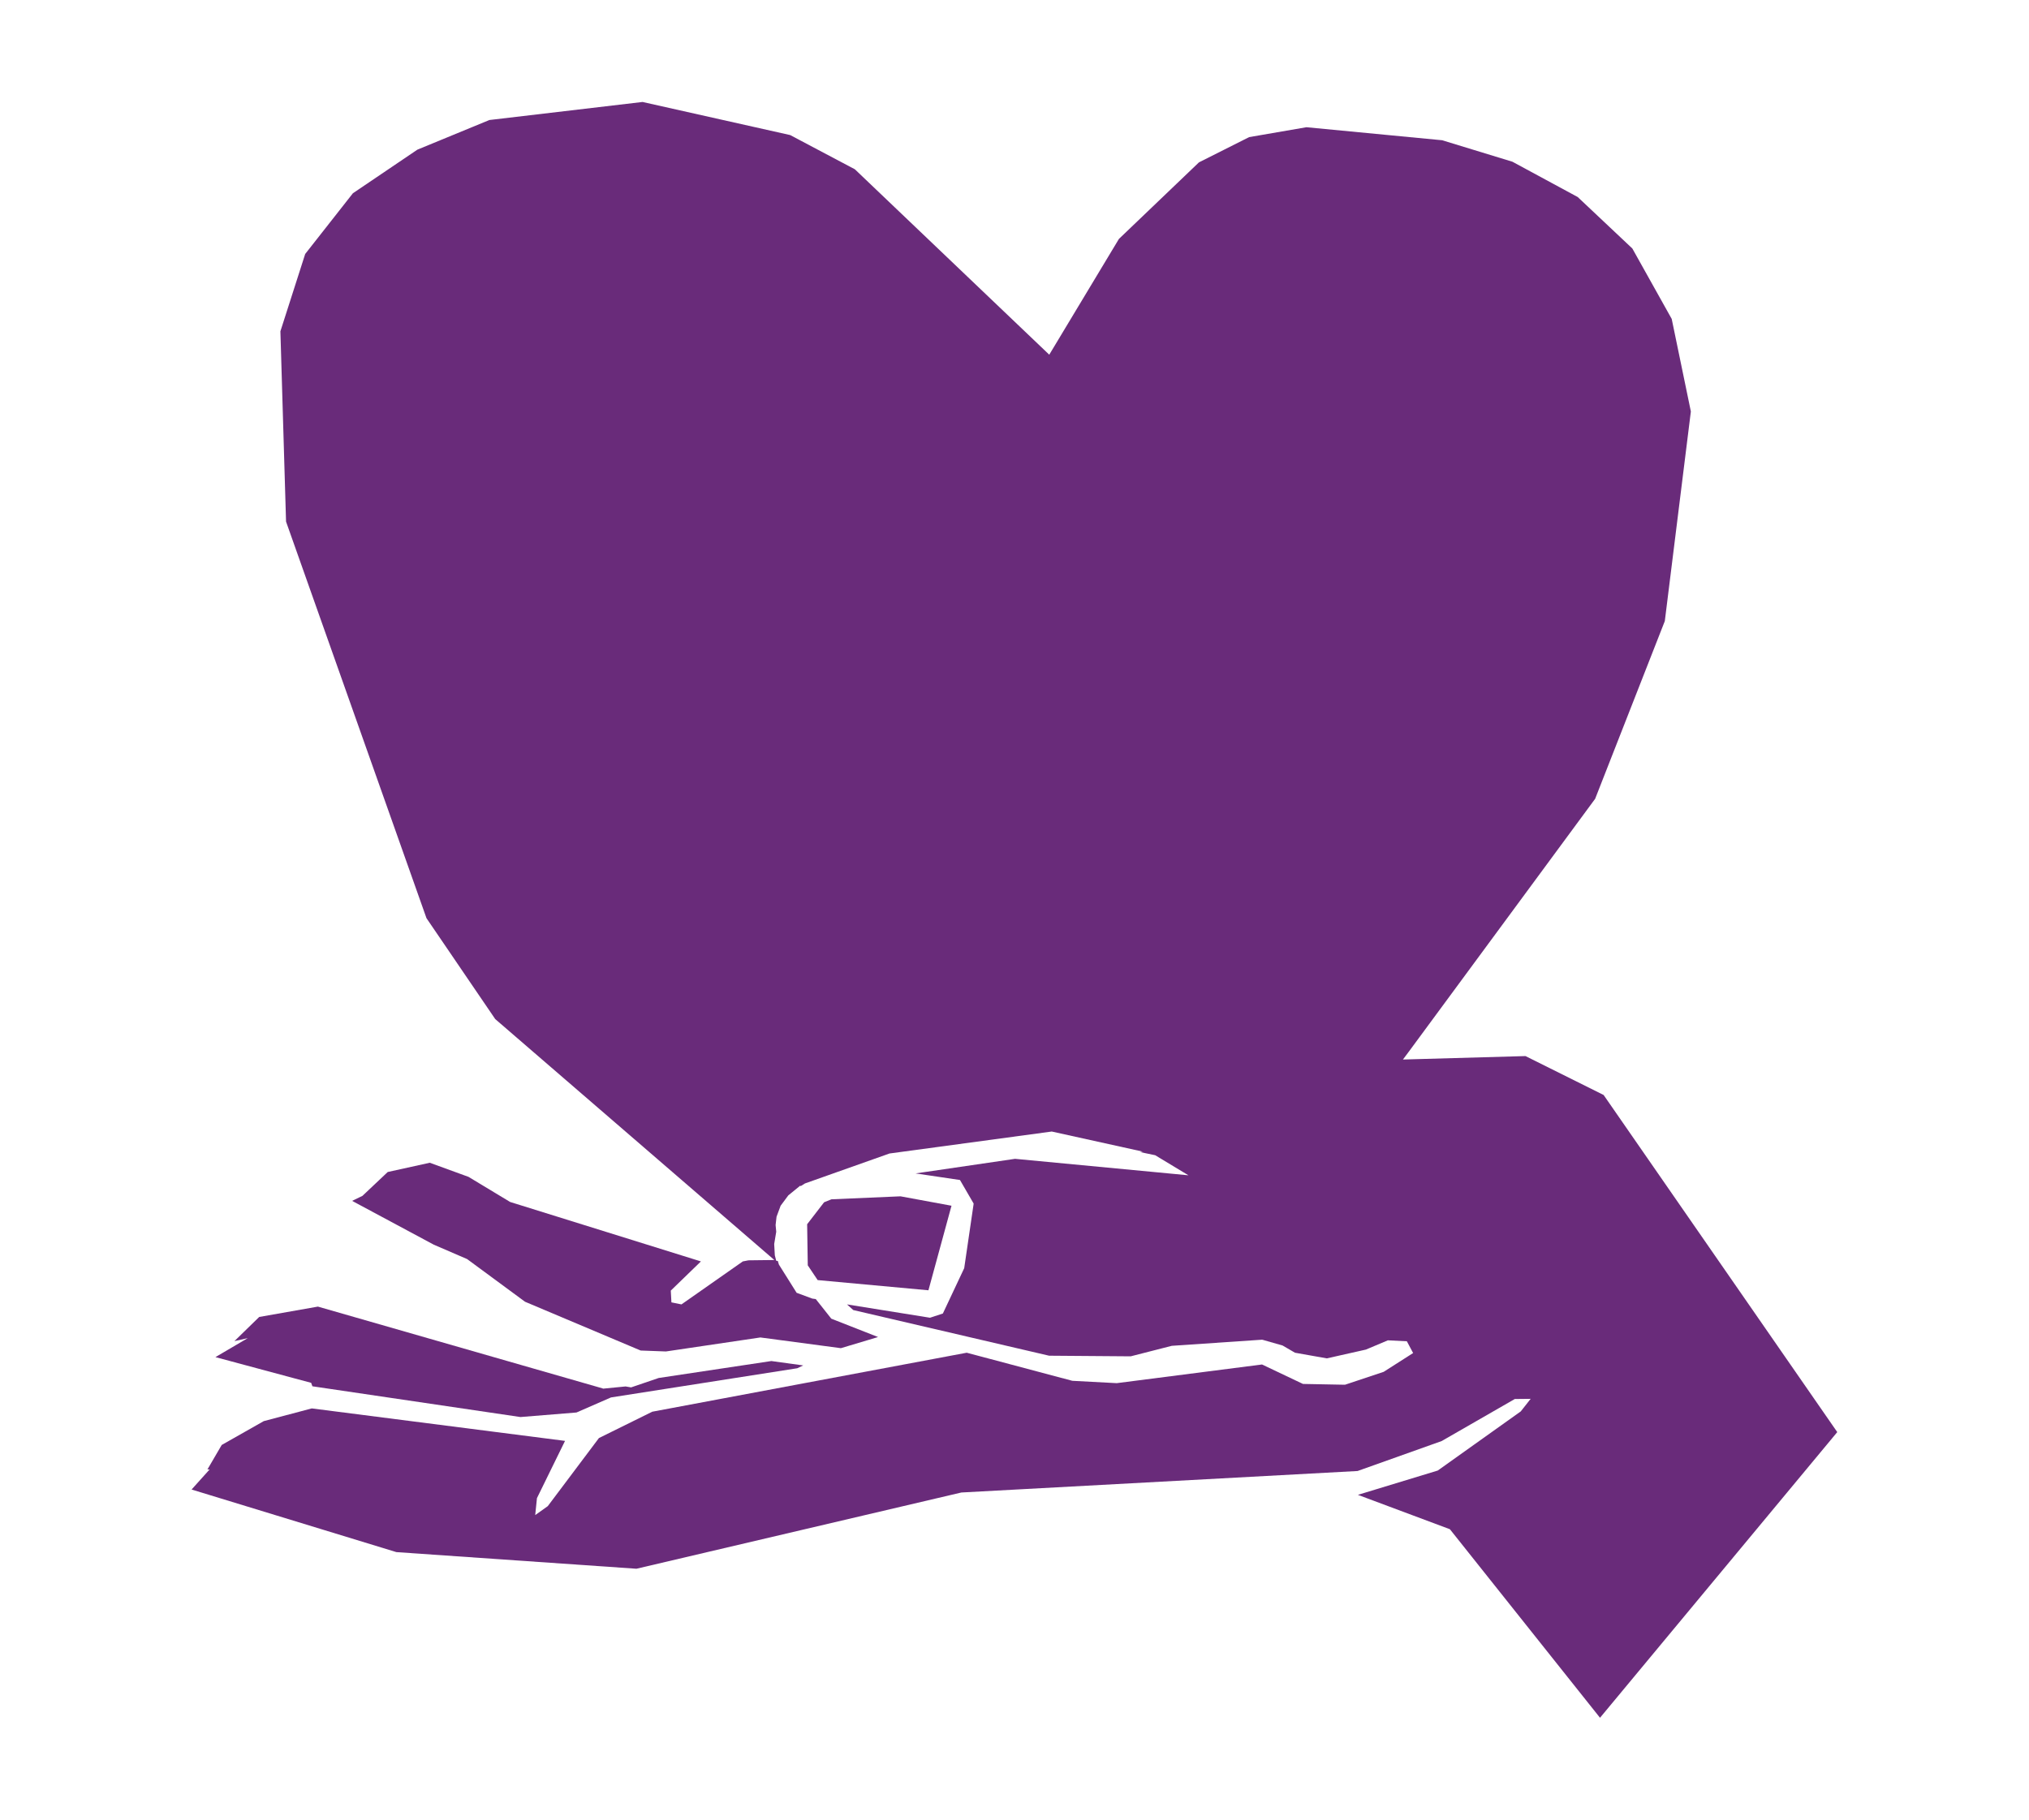 <svg xmlns="http://www.w3.org/2000/svg" id="Laag_1" viewBox="0 0 129.31 116"><defs><style>.cls-1{fill:#692b7a;}</style></defs><polygon class="cls-1" points="19.83 88.15 19.91 88.37 33.17 90.33 36.74 90.04 38.94 89.08 50.81 87.22 51.19 87.04 49.16 86.76 41.98 87.84 40.22 88.44 39.87 88.38 38.44 88.52 38.39 88.5 20.26 83.29 16.52 83.95 14.94 85.49 15.79 85.3 13.73 86.51 19.83 88.15"></polygon><polygon class="cls-1" points="57.39 76.26 52.99 76.45 52.52 76.64 51.44 78.04 51.48 80.66 52.11 81.6 59.17 82.25 60.64 76.86 57.39 76.26"></polygon><polygon class="cls-1" points="40.95 6.5 31.19 7.65 26.6 9.54 22.49 12.32 19.45 16.19 17.87 21.12 18.23 33.25 27.18 58.53 31.56 64.96 49.35 80.32 47.7 80.34 47.34 80.41 43.43 83.15 42.79 83.02 42.75 82.27 44.67 80.41 32.51 76.62 29.86 75.02 27.39 74.12 24.71 74.71 23.1 76.23 22.44 76.55 27.64 79.34 29.77 80.26 33.46 82.98 40.83 86.09 42.44 86.15 48.44 85.26 48.48 85.26 53.59 85.94 55.96 85.23 52.98 84.06 51.99 82.81 51.77 82.78 50.77 82.41 49.64 80.61 49.57 80.38 49.47 80.37 49.38 80.02 49.34 79.3 49.47 78.52 49.43 78.09 49.49 77.56 49.75 76.86 50.24 76.2 51 75.58 51.03 75.61 51.3 75.44 56.69 73.53 67.03 72.13 72.83 73.41 72.66 73.44 73.62 73.64 75.74 74.92 64.69 73.87 58.35 74.8 61.18 75.22 62.05 76.72 62.04 76.81 61.45 80.84 60.09 83.73 59.27 84 53.98 83.15 54.38 83.51 66.86 86.42 72.06 86.46 74.68 85.79 80.43 85.4 80.48 85.41 81.74 85.77 82.53 86.23 84.56 86.59 87.05 86.03 88.45 85.44 89.66 85.5 90.06 86.25 88.18 87.45 85.72 88.27 85.67 88.27 83.04 88.22 80.43 86.98 71.17 88.17 68.34 88.02 61.61 86.23 41.57 89.99 38.17 91.67 34.91 96.01 34.11 96.58 34.22 95.5 36.01 91.85 19.87 89.78 16.81 90.59 14.13 92.11 13.22 93.67 13.36 93.67 12.21 94.95 25.26 98.94 40.56 100 61.27 95.14 86.52 93.77 91.88 91.86 96.54 89.18 97.55 89.17 96.92 89.97 91.63 93.74 86.54 95.29 92.4 97.48 92.45 97.54 101.97 109.5 117.09 91.29 102.2 69.8 97.22 67.32 89.41 67.54 89.74 67.1 101.66 50.92 106.1 39.59 107.76 26.23 106.54 20.33 104.03 15.84 100.55 12.56 96.39 10.31 91.91 8.94 83.26 8.11 79.61 8.74 76.41 10.35 71.31 15.23 66.87 22.61 54.48 10.79 50.36 8.61 40.95 6.5"></polygon></svg>